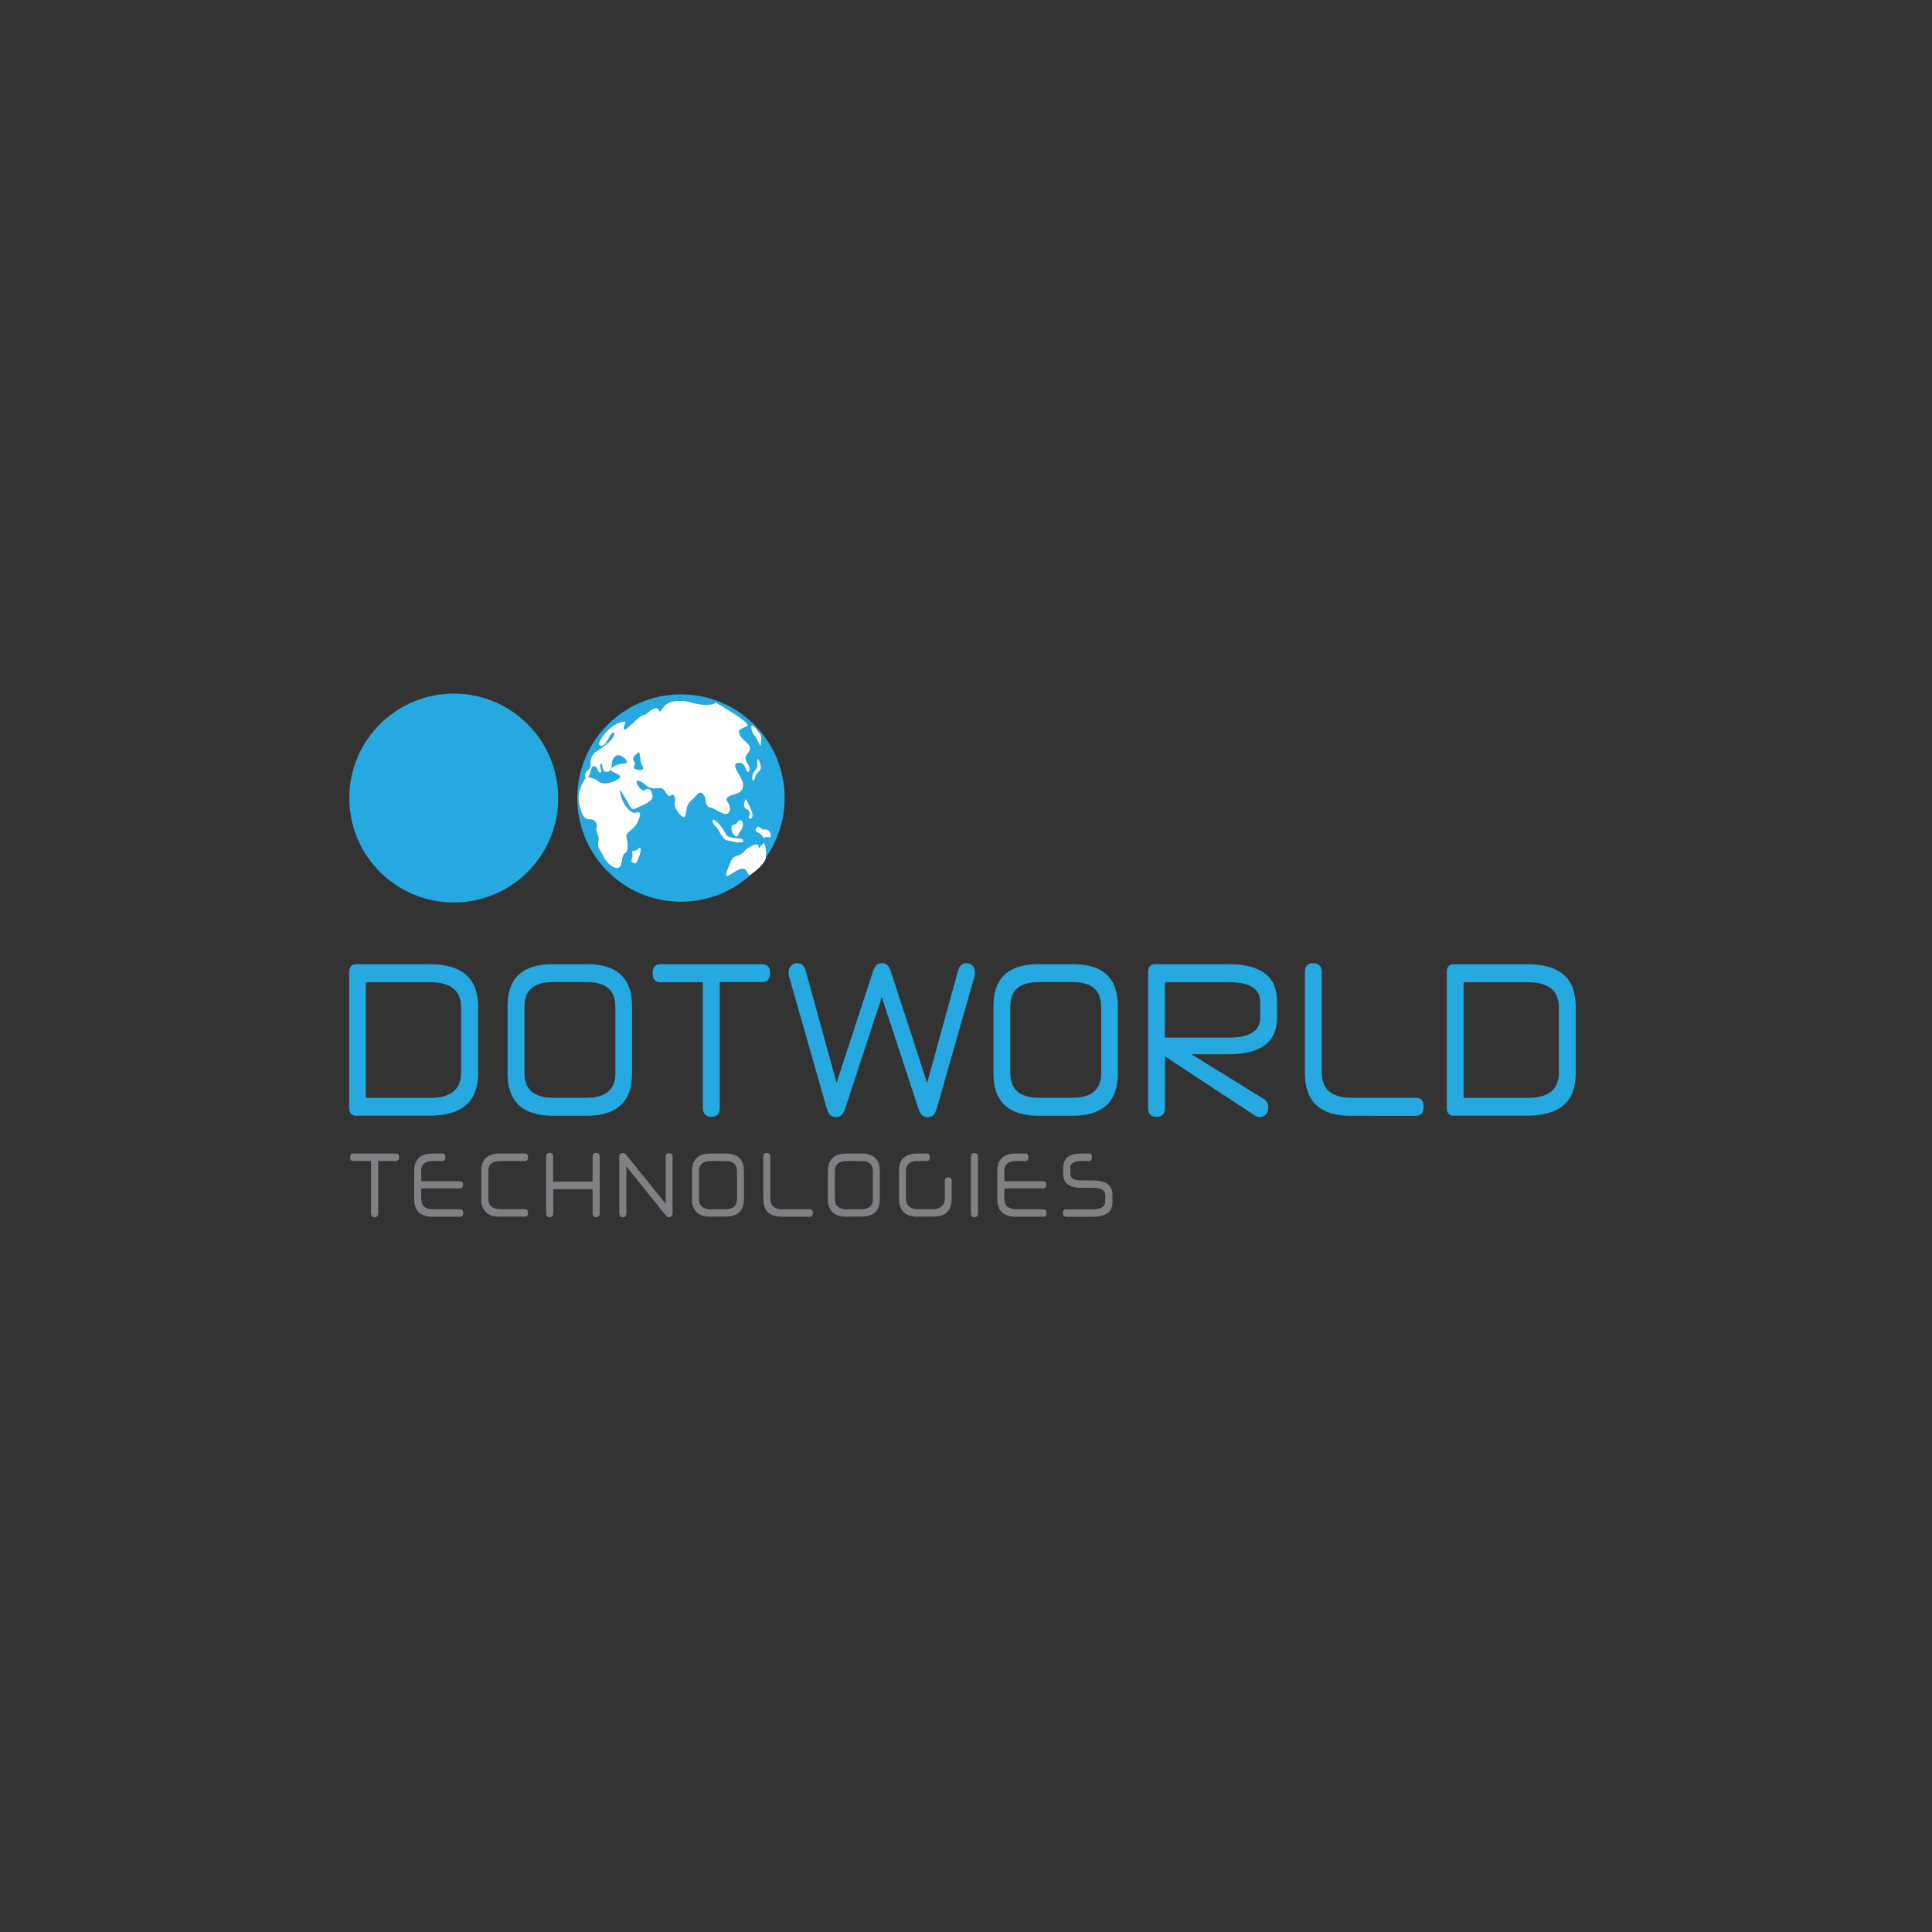 <?xml version="1.0" encoding="utf-8"?>
<!-- Generator: Adobe Illustrator 26.0.1, SVG Export Plug-In . SVG Version: 6.00 Build 0)  -->
<svg version="1.1" id="Layer_1" xmlns="http://www.w3.org/2000/svg" xmlns:xlink="http://www.w3.org/1999/xlink" x="0px" y="0px"
	 viewBox="0 0 1500 1500" style="enable-background:new 0 0 1500 1500;" xml:space="preserve">
<rect x="0" y="0" width="1500" height="1500" fill="#333333" stroke="none"/>
<style type="text/css">
	.st0{fill:#FFFFFF;}
	.st1{fill:#26A9E0;}
	.st2{fill:#808184;}
</style>
<g>
	<path class="st2" d="M288.1,901.4h-13.8c-1.7,0-2.5-1-2.5-2.9c0-1.9,0.8-2.9,2.5-2.9h33c1.7,0,2.6,0.9,2.6,2.8c0,2-0.9,3-2.6,3
		h-13.7V942c0,2-0.9,3-2.7,3c-1.9,0-2.8-1-2.8-3V901.4z"/>
	<path class="st2" d="M336.4,944.7c-9.9,0-14.8-4.5-14.8-13.6V909c0-8.9,4.8-13.4,14.5-13.4h7.2c1.7,0,2.5,1,2.5,2.9
		c0,1.9-0.8,2.9-2.5,2.9h-7.1c-6.1,0-9.2,2.6-9.2,7.7v8h30.1c1.6,0,2.4,0.9,2.4,2.8c0,1.8-0.8,2.8-2.4,2.8h-30.1v8.2
		c0,5.3,3.2,8,9.6,8h20.5c1.7,0,2.6,1,2.6,2.9s-0.9,2.9-2.6,2.9H336.4z"/>
	<path class="st2" d="M388.5,944.7c-9.9,0-14.8-4.5-14.8-13.6V909c0-8.9,4.8-13.4,14.5-13.4h19.3c1.7,0,2.5,1,2.5,2.9
		c0,1.9-0.8,2.9-2.5,2.9h-19.2c-6.1,0-9.2,2.6-9.2,7.7v21.7c0,5.3,3.2,8,9.6,8h18.8c1.7,0,2.5,1,2.5,2.9s-0.8,2.9-2.5,2.9H388.5z"/>
	<path class="st2" d="M460.2,923.3h-30.7V942c0,2-0.9,3-2.8,3c-1.8,0-2.7-1-2.7-3v-43.9c0-2,0.9-3,2.8-3c1.8,0,2.6,1,2.6,3v19.3
		h30.7v-19.4c0-1.9,0.9-2.9,2.7-2.9c1.9,0,2.8,1,2.8,2.9V942c0,2-0.9,3-2.8,3c-1.8,0-2.7-1-2.7-3V923.3z"/>
	<path class="st2" d="M483.7,895.2c0.5,0,1,0.1,1.4,0.4c0.4,0.3,0.8,0.7,1.3,1.2l30.4,37.8v-36.4c0-1.9,0.9-2.9,2.7-2.9
		s2.7,1,2.7,2.9V942c0,2-1,3-2.9,3c-0.6,0-1.1-0.1-1.4-0.4c-0.4-0.3-0.8-0.7-1.2-1.2l-30.4-37.8V942c0,2-0.9,3-2.8,3
		c-1.8,0-2.7-1-2.7-3v-43.8C480.8,896.2,481.8,895.2,483.7,895.2z"/>
	<path class="st2" d="M552.1,944.7c-9.9,0-14.8-4.5-14.8-13.6v-21.9c0-9,4.8-13.6,14.5-13.6h11.3c9.7,0,14.5,4.5,14.5,13.6V931
		c0,9.1-4.9,13.6-14.8,13.6H552.1z M572.2,909.3c0-5.3-3.1-7.9-9.2-7.9h-11.1c-6.1,0-9.2,2.6-9.2,7.9v21.6c0,5.3,3.1,8,9.3,8h10.9
		c6.2,0,9.3-2.7,9.3-8V909.3z"/>
	<path class="st2" d="M607.4,944.7c-9.9,0-14.8-4.6-14.8-13.9v-32.6c0-2,0.9-3,2.7-3c1.9,0,2.8,1,2.8,3v32.4c0,5.5,3.2,8.3,9.6,8.3
		h20.9c1.7,0,2.5,1,2.5,2.9s-0.8,2.9-2.5,2.9H607.4z"/>
	<path class="st2" d="M657.6,944.7c-9.9,0-14.8-4.5-14.8-13.6v-21.9c0-9,4.8-13.6,14.5-13.6h11.3c9.7,0,14.5,4.5,14.5,13.6V931
		c0,9.1-4.9,13.6-14.8,13.6H657.6z M677.7,909.3c0-5.3-3.1-7.9-9.2-7.9h-11.1c-6.1,0-9.2,2.6-9.2,7.9v21.6c0,5.3,3.1,8,9.3,8h10.9
		c6.2,0,9.3-2.7,9.3-8V909.3z"/>
	<path class="st2" d="M712.8,944.7c-9.9,0-14.8-4.6-14.8-13.9v-22c0-8.8,4.8-13.2,14.5-13.2h6.9c1.7,0,2.6,1,2.6,2.9
		c0,1.9-0.9,2.9-2.6,2.9h-6.8c-6.1,0-9.2,2.5-9.2,7.5v21.6c0,5.5,3.2,8.3,9.6,8.3h10.9c6.4,0,9.6-2.8,9.6-8.3v-13.4c0-2,0.9-3,2.7-3
		s2.7,1,2.7,3v13.6c0,9.3-4.9,13.9-14.8,13.9H712.8z"/>
	<path class="st2" d="M753.9,898.2c0-2,0.9-3,2.8-3c1.8,0,2.6,1,2.6,3V942c0,2-0.9,3-2.8,3c-1.8,0-2.7-1-2.7-3V898.2z"/>
	<path class="st2" d="M789.1,944.7c-9.9,0-14.8-4.5-14.8-13.6V909c0-8.9,4.8-13.4,14.5-13.4h7.2c1.7,0,2.5,1,2.5,2.9
		c0,1.9-0.8,2.9-2.5,2.9H789c-6.1,0-9.2,2.6-9.2,7.7v8h30.1c1.6,0,2.4,0.9,2.4,2.8c0,1.8-0.8,2.8-2.4,2.8h-30.1v8.2
		c0,5.3,3.2,8,9.6,8h20.5c1.7,0,2.6,1,2.6,2.9s-0.9,2.9-2.6,2.9H789.1z"/>
	<path class="st2" d="M863.7,933.4c0,7.5-5.1,11.3-15.4,11.3h-20.5c-1.7,0-2.6-1-2.6-2.9s0.9-2.9,2.6-2.9h20.5c6.6,0,9.8-2,9.8-5.9
		v-5c0-3.8-3.1-5.8-9.3-5.8h-9.5c-9.2,0-13.8-3.5-13.8-10.5v-5.2c0-7.3,4.7-10.9,14.1-10.9h5.7c1.7,0,2.5,1,2.5,2.9
		c0,1.9-0.8,2.9-2.5,2.9h-5.6c-5.8,0-8.7,1.8-8.7,5.4v4.4c0,3.5,2.8,5.3,8.3,5.3h9.2c10.2,0,15.2,3.7,15.2,11.2V933.4z"/>
</g>
<g>
	<path class="st1" d="M276.9,866.3c-3.9,0-5.8-2-5.8-6V754.6c0-4,1.9-6,5.6-6h56.9c25.1,0,37.6,10.9,37.6,32.8v52
		c0,21.9-12.5,32.8-37.6,32.8H276.9z M358,782c0-12.9-8-19.4-24.1-19.4h-48.9c-0.6,0-1,0.3-1,1v87.8c0,0.7,0.3,1,1,1h48.8
		c16.1,0,24.2-6.5,24.2-19.4V782z"/>
	<path class="st1" d="M429.5,866.3c-23.6,0-35.4-10.9-35.4-32.7v-52.5c0-21.7,11.6-32.5,34.8-32.5h27c23.2,0,34.8,10.8,34.8,32.5
		v52.5c0,21.8-11.8,32.7-35.4,32.7H429.5z M477.7,781.4c0-12.6-7.3-18.9-22-18.9h-26.5c-14.7,0-22,6.3-22,18.9v51.7
		c0,12.8,7.4,19.2,22.3,19.2h26c14.8,0,22.3-6.4,22.3-19.2V781.4z"/>
	<path class="st1" d="M545.7,762.6h-33c-4,0-6-2.3-6-7c0-4.6,2-7,6-7h79c4.1,0,6.2,2.3,6.2,6.8c0,4.8-2.1,7.1-6.2,7.1h-32.9V860
		c0,4.8-2.1,7.1-6.4,7.1c-4.4,0-6.7-2.4-6.7-7.1V762.6z"/>
	<path class="st1" d="M684.7,747.8c1.9,0,3.3,0.5,4.3,1.6c1,1.1,1.8,2.5,2.5,4.3l28.3,87.1l24.1-87.4c1-3.7,3.1-5.6,6.5-5.6
		c1.9,0,3.5,0.6,4.7,1.9c1.2,1.2,1.8,3,1.8,5.3c0,0.6,0,1.2-0.1,1.9c-0.1,0.7-0.3,1.6-0.7,2.9l-28.7,100.5c-0.8,2.5-1.7,4.3-2.7,5.4
		s-2.4,1.6-4.4,1.6c-2.1,0-3.7-0.6-4.7-1.8c-1-1.2-1.9-2.9-2.7-5.2l-28.3-86.1l-28.3,86.1c-0.7,2.3-1.6,4-2.7,5.2
		c-1,1.2-2.6,1.8-4.7,1.8c-1.9,0-3.4-0.5-4.4-1.6s-1.9-2.9-2.7-5.4l-28.7-100.5c-0.4-1.2-0.6-2.2-0.7-2.9c-0.1-0.7-0.1-1.3-0.1-1.9
		c0-2.3,0.6-4,1.8-5.3c1.2-1.2,2.8-1.9,4.8-1.9c1.8,0,3.2,0.5,4.2,1.4c1,0.9,1.8,2.3,2.4,4.3l24,87.2l28.4-86.9
		c0.6-1.8,1.5-3.3,2.4-4.3C681.3,748.3,682.7,747.8,684.7,747.8z"/>
	<path class="st1" d="M806.7,866.3c-23.6,0-35.4-10.9-35.4-32.7v-52.5c0-21.7,11.6-32.5,34.8-32.5h27c23.2,0,34.8,10.8,34.8,32.5
		v52.5c0,21.8-11.8,32.7-35.4,32.7H806.7z M854.9,781.4c0-12.6-7.3-18.9-22-18.9h-26.5c-14.7,0-22,6.3-22,18.9v51.7
		c0,12.8,7.4,19.2,22.3,19.2h26c14.8,0,22.3-6.4,22.3-19.2V781.4z"/>
	<path class="st1" d="M904.5,820.2V860c0,4.8-2.2,7.1-6.7,7.1c-4.3,0-6.4-2.4-6.4-7.1V754.6c0-4,1.9-6,5.6-6h56.9
		c25.1,0,37.6,9.6,37.6,28.9v12.6c0,18.9-12.5,28.4-37.6,28.4h-28.9l56.1,34.7c2.4,1.5,3.6,3.7,3.6,6.6c0,2.3-0.6,4.1-1.8,5.4
		c-1.2,1.3-2.8,2-4.9,2c-0.9,0-1.6-0.1-2.2-0.3c-0.6-0.2-1.4-0.7-2.4-1.4L904.5,820.2z M904.5,805.6h49.7c16.1,0,24.2-5.2,24.2-15.5
		v-12.2c0-10.2-8-15.3-24.1-15.3h-48.9c-0.6,0-1,0.4-1,1.2V805.6z"/>
	<path class="st1" d="M1048.5,866.3c-23.6,0-35.4-11.1-35.4-33.3v-78.1c0-4.8,2.1-7.1,6.4-7.1c4.4,0,6.7,2.4,6.7,7.1v77.5
		c0,13.3,7.7,19.9,23,19.9h50.1c4,0,6,2.3,6,7c0,4.7-2,7-6,7H1048.5z"/>
	<path class="st1" d="M1129.1,866.3c-3.9,0-5.8-2-5.8-6V754.6c0-4,1.9-6,5.6-6h56.9c25.1,0,37.6,10.9,37.6,32.8v52
		c0,21.9-12.5,32.8-37.6,32.8H1129.1z M1210.3,782c0-12.9-8-19.4-24.1-19.4h-48.9c-0.6,0-1,0.3-1,1v87.8c0,0.7,0.3,1,1,1h48.8
		c16.1,0,24.2-6.5,24.2-19.4V782z"/>
</g>
<g>
	<path class="st1" d="M433.4,619.6c0,44.8-36.3,81.1-81.1,81.1s-81.1-36.3-81.1-81.1c0-44.8,36.3-81.1,81.1-81.1
		S433.4,574.8,433.4,619.6"/>
	<path class="st1" d="M609.2,619.6c0,44.4-36,80.5-80.5,80.5s-80.5-36-80.5-80.5c0-44.4,36-80.5,80.5-80.5S609.2,575.1,609.2,619.6"
		/>
	<path class="st0" d="M574.2,570.3c-1.8-4.3,2.1-4.6,5.9-6.6c3.9-2.1-24.6-18.3-24.6-18.3s-0.7,2.3-9.1,1.8c-8.4-0.5-11.3-3-17.8-3
		c-6.4,0-10.8,0.7-14.4,6.2c-3.6,5.5-1.4-2.5-6.4-0.2c-5,2.3-4.1,3.9-8.7,5.2c-4.6,1.4-13.2,13.2-14.6,10.7
		c-1.4-2.5,4.1-7.1-1.8-5.5c-5.9,1.6-10.3,5.7-12.8,8.7c-2.5,3-6.6,8.7-3.9,9.6c2.7,0.9,4.8-2.5,7.5-7.5c2.7-5,4.6-2.3,2.5,1.1
		c-2,3.4-8.7,8.2-12.5,10.7c-3.9,2.5-5.5,6.2-5,10c0.5,3.9-2.3,4.3-3.6,6.6c-0.9,1.4-0.7,3.8,0,4.5c-0.4,0.3-0.8,0.7-1.2,1.2
		c-3.2,5.1-5.7,11.4-3.9,19.2c1.8,7.8,3.6,11.4,8.2,11.4s5.7,3.9,5.3,5.7c-0.5,1.8-0.5,3.2,1.1,7.3c1.6,4.1-1.6,5.5,0.9,10
		c2.5,4.6,4.1,7.8,6.4,10.5c2.3,2.7,7.7,6.2,9.8,3c2.1-3.2,0.9-8.7,3.9-10.3c3-1.6,1.8-9.1,0.9-12.6c-0.9-3.4,6.6-5.9,9.1-12.1
		c2.5-6.2,2.1-7.8-1.8-6.6c-3.9,1.1-9.4-5.8-11.4-12.7c-2-6.9-0.9-5.5,3.4,1.5c4.3,7.1,4.1,9.8,8.7,7.5c4.6-2.3,12.8-4.8,12.3-9.4
		c-0.5-4.6-3.4-6.8-5.7-4.6c-2.3,2.3-7.3-4.6-6.6-6.6s4.6,0.9,7.5,3.2c3,2.3,5.7,2.5,9.6,2c3.9-0.4,4.6,2.3,6.9,5.3
		c2.3,3,3.2-2.6,5.2,1c2,3.6-1.6,5.9,2.3,11.4c3.9,5.5,6.2,6.6,6.8,1.4c0.7-5.2,1.4-7.4,4.8-10.2c3.4-2.8,5.5-7.8,8.7-3.9
		c3.2,3.9,0.2,8.4,5.2,10c5,1.6,5.5,3,10.5,4.8c5,1.8,6.4-4.8,3.2-8.9c-3.2-4.1,3-5.5,6.8-6.6c3.9-1.1,6.4-4.8,4.6-9.6
		c-1.8-4.8-8-12.3-4.6-13.9c3.4-1.6,6.4,0.7,7.5,4.8c1.1,4.1,4.8,0.7,0.9-5c-3.9-5.7,1.6-7.3,2.1-11.2
		C582.8,577.6,576,574.6,574.2,570.3 M484,592.9c-5.3,0.2-12.6,3.9-8.4,6.2c4.1,2.3,8.4,3.2,4.3,5.9c-4.1,2.7-11.6,4.6-15.1,1.8
		c-2.4-1.9-5.8-3.5-8.4-3c0.1-0.2,0.3-0.4,0.4-0.6c2.3-3.9,1.8-9.4,5-8.2c3.2,1.2,1.8,5,4.1,4.8c2.3-0.2-1.1-5.2,0.5-6.8
		c1.6-1.6,0.5,5.9,4.1,6.2c3.6,0.2,4.3-2.1,4.6-6.4c0.2-4.3,3.4-8,7.1-5.9C485.9,588.8,489.3,592.6,484,592.9 M493.9,597.4
		c-4.1-1.1,0.5-4.3-1.6-6.4c-2-2.1,0.4-4.2,2.1-5.9c3.6-3.9,1.6,5,4.1,8.9C500.9,597.9,498,598.6,493.9,597.4"/>
	<path class="st0" d="M495.7,658.8c-2.9,3.2-5.9,0.5-4.8,3.9c1.1,3.4-2.3,5.9,0.6,7.1c2.8,1.1,2.6,0.2,4.7-4.8
		C498.2,659.9,497.5,656.7,495.7,658.8"/>
	<path class="st0" d="M587.9,590.3c0,3.5,0.7,5-0.9,6.8c-1.6,1.8-3.9,5.5-2.7,8.4c1.1,3,1.6-3.2,3.6-5.2c2.1-2.1,3.4-3,2.5-6.8
		C589.5,589.7,587.9,588.3,587.9,590.3"/>
	<path class="st0" d="M572.8,638.1c-1.5,3.1-5,1.2-5,4.7c0,3.5,3.5,9.1,5.3,5.5c1.8-3.7,3-3.8,3.6-7.5
		C577.4,637.2,574,635.5,572.8,638.1"/>
	<path class="st0" d="M553.2,637.5c0.2,2.6,2.9,3.7,5,7.6c2.1,4,4.3,7.1,6.1,7.3c1.8,0.2,13.4,3.5,12.8,0.2s-11.3-0.1-13.6-5.1
		C561.2,642.4,552.9,633.1,553.2,637.5"/>
	<path class="st0" d="M576.4,662.4c-2.8,2.5-6.8,1.5-8.7,5.8c-1.8,4.3-6.5,14-2.1,11.6c4.4-2.4,9.7-6.8,12.6-5
		c2.9,1.8,2.3,6.1,4.9,4.1c2.6-2,11.3-8.4,11.6-13.5c0.3-5.2-0.2-7-0.9-9.6c-0.8-2.6-2,0-4,2.1c-2,2.1,1.1-4.6-5.3-1.5
		C578.1,659.4,578.9,660.3,576.4,662.4"/>
	<path class="st0" d="M587.7,642.4c-1.7,1.7-1.4,3.2,1.4,4.3c2.7,1.1,3.7,5,5,3.5c1.4-1.5,4.4,1.5,4.3-1.5c-0.2-3-2-4.9-4.9-4.6
		S589.7,640.4,587.7,642.4"/>
	<path class="st0" d="M578.3,621.8c-1.1,3.1-0.9,5.2,1.4,6.5c2.3,1.4,3.5,3.3,2,5c-1.5,1.7,1.5,3.8,2.3,1.2c0.8-2.6-0.8-5.8-2.3-9
		C580.1,622.4,579.3,618.8,578.3,621.8"/>
	<path class="st0" d="M583.4,564.3C583.4,564.3,583.4,564.4,583.4,564.3c-0.4,1.9,0.9,5,3,7.6c2.1,2.6,4.2,9.1,4.2,6.4
		c-0.1-2.7,1.5-5.6-0.7-8.7C587.9,566.6,583.1,560.8,583.4,564.3"/>
</g>
</svg>
